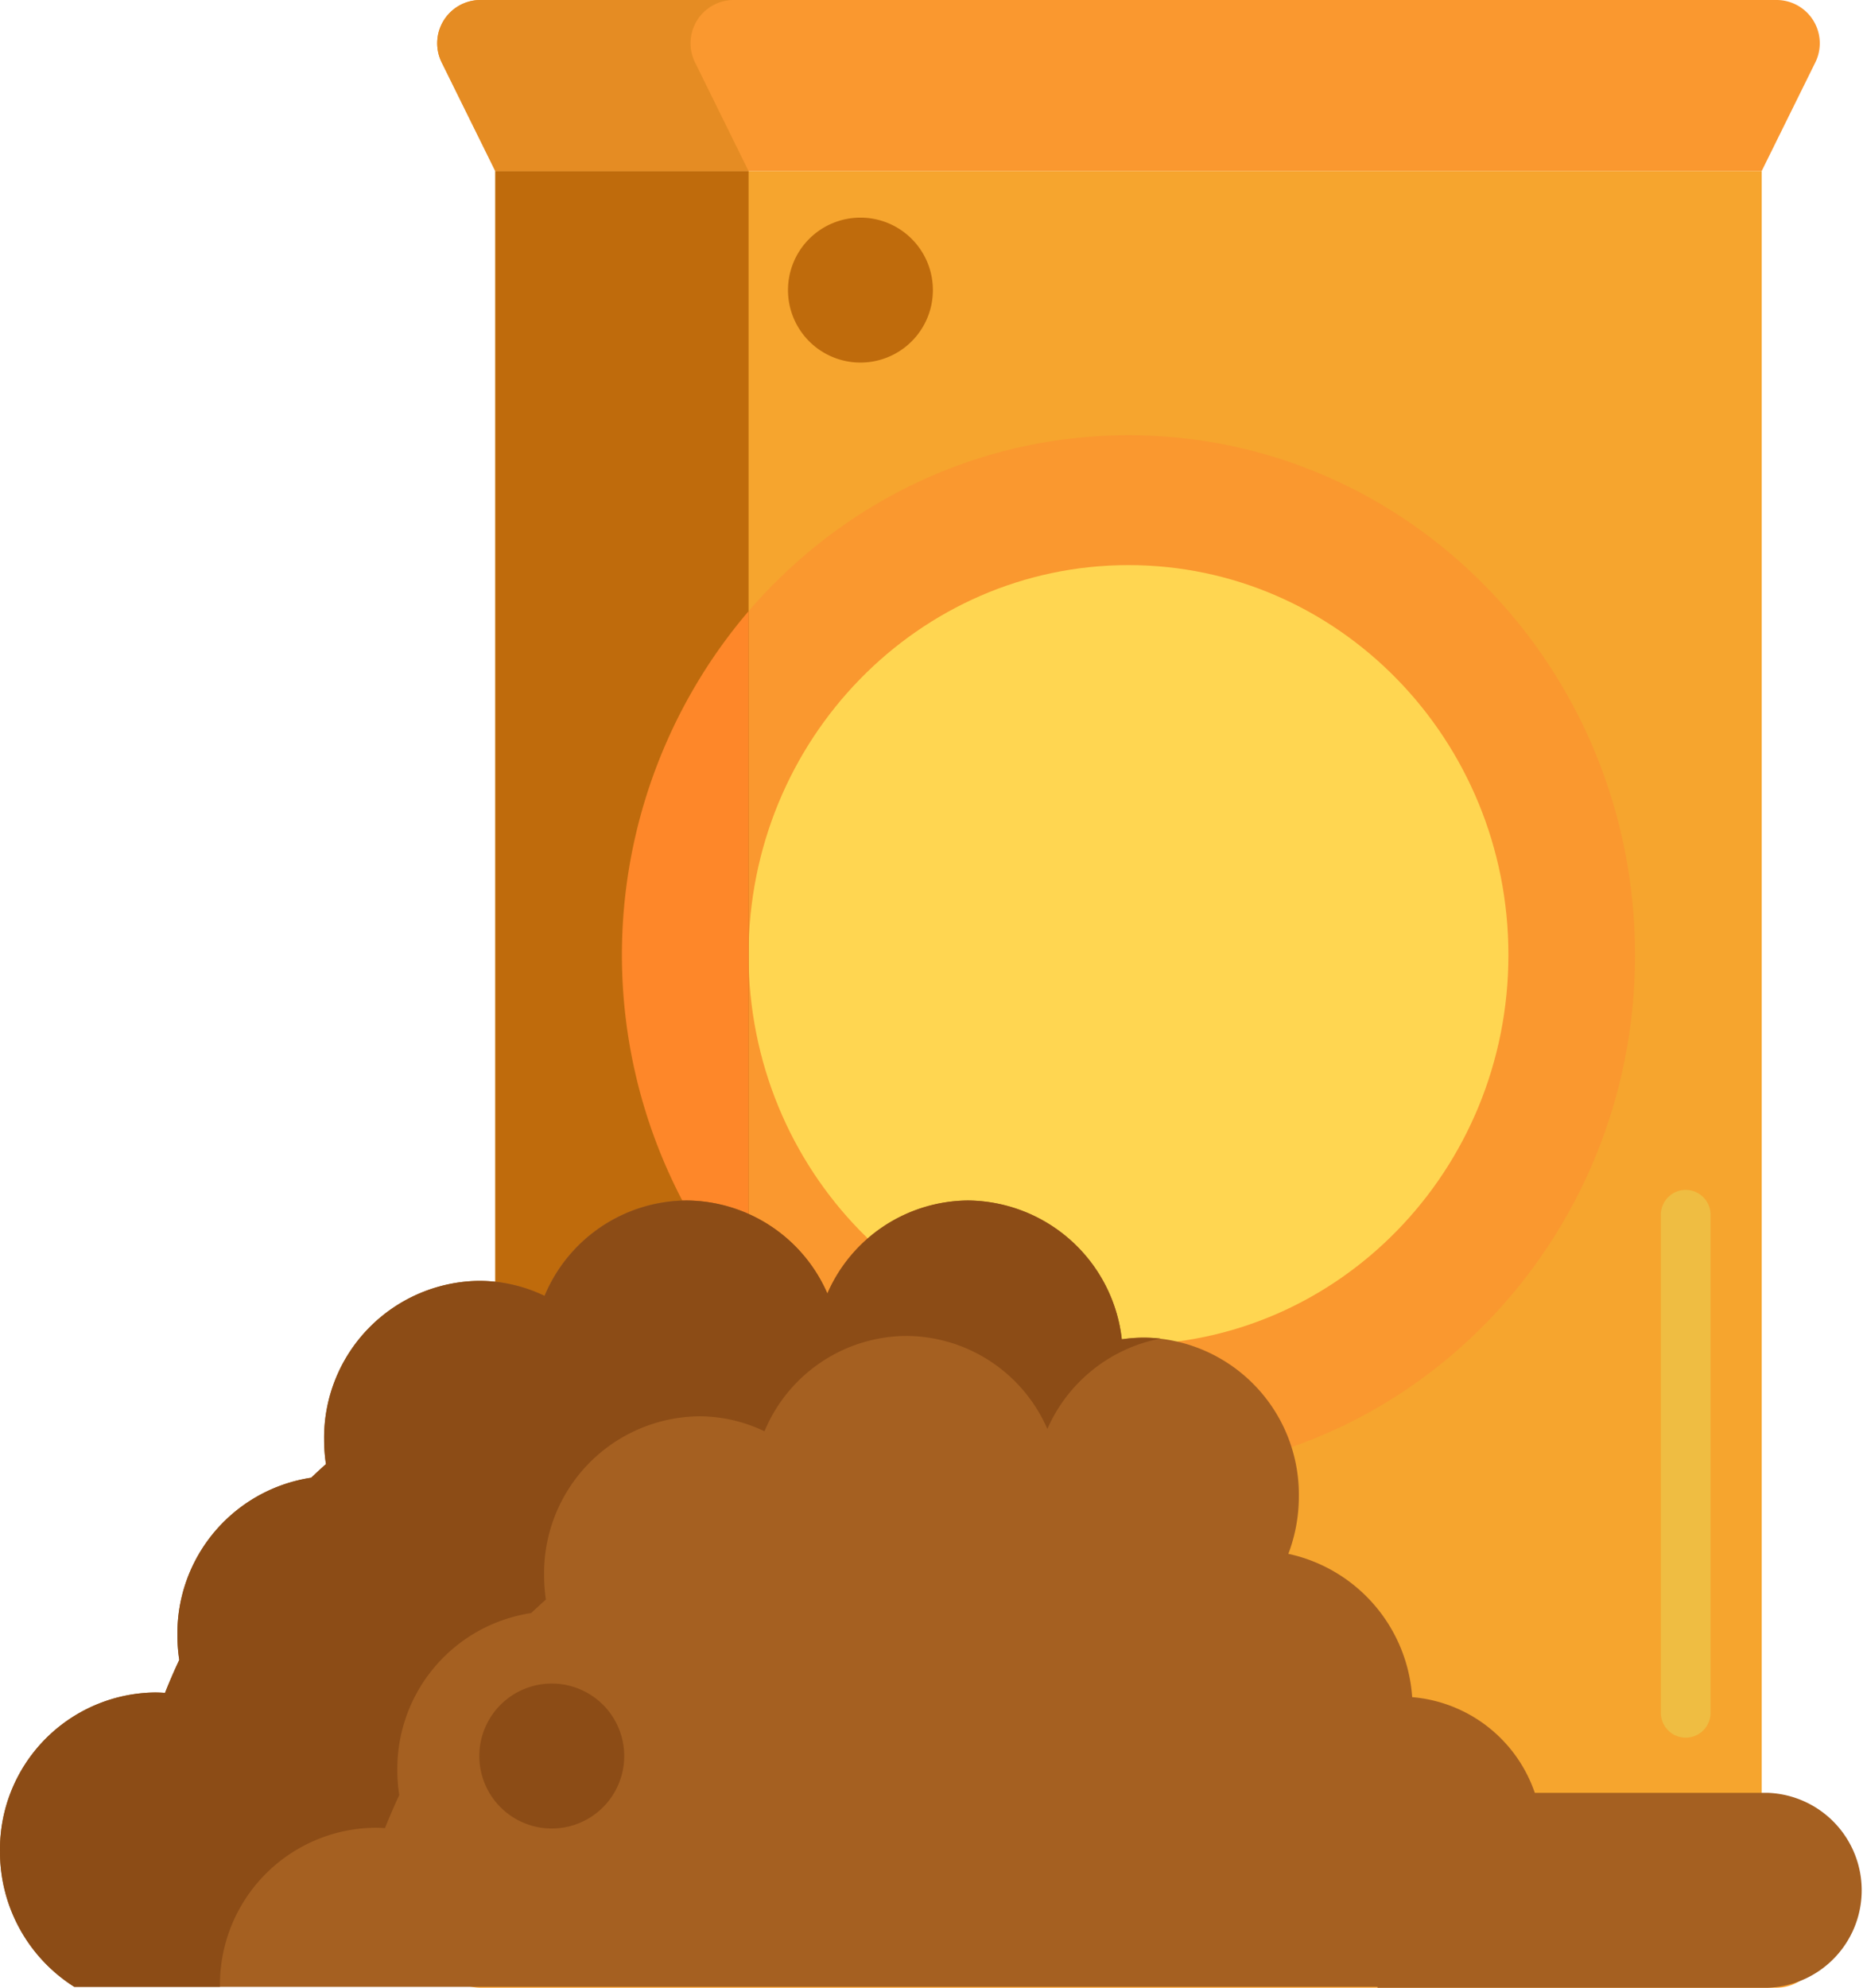 <?xml version="1.0" encoding="utf-8"?>
<svg xmlns="http://www.w3.org/2000/svg" xmlns:xlink="http://www.w3.org/1999/xlink" width="124.207" height="132.487" viewBox="0 0 124.207 132.487"><defs><clipPath id="a"><path d="M0,79.38H124.207V-53.107H0Z" transform="translate(0 53.107)" fill="none"/></clipPath></defs><g transform="translate(0 53.107)"><path d="M13.237-48.538H97.668V61.154H13.237Z" transform="translate(19.785 6.829)" fill="#f6a52e"/><g transform="translate(0 -53.107)" clip-path="url(#a)"><g transform="translate(110.731 79.31)"><path d="M.992,21.874A1.656,1.656,0,0,1-.664,20.217V-12.978A1.656,1.656,0,0,1,.992-14.634a1.656,1.656,0,0,1,1.656,1.656V20.217A1.656,1.656,0,0,1,.992,21.874" transform="translate(0.664 14.634)" fill="#efbd42"/></g><g transform="translate(29.155 0)"><path d="M53.532,0H-32.995a2.885,2.885,0,0,0-2.512,4.191l3.56,7.207H52.484l3.56-7.207A2.885,2.885,0,0,0,53.532,0" transform="translate(35.814)" fill="#fa982f"/></g><g transform="translate(41.465 29.007)"><path d="M40.469,20.754c0-19.132-15.12-34.639-33.771-34.639S-27.075,1.622-27.075,20.754-11.955,55.393,6.7,55.393s33.771-15.51,33.771-34.639" transform="translate(27.075 13.885)" fill="#fa982f"/></g><g transform="translate(49.907 37.666)"><path d="M30.353,15.566c0-14.35-11.341-25.98-25.329-25.98s-25.331,11.63-25.331,25.98,11.341,25.98,25.331,25.98,25.329-11.633,25.329-25.98" transform="translate(20.307 10.414)" fill="#ffd651"/></g></g><path d="M13.237-48.538H30.124V61.154H13.237Z" transform="translate(19.785 6.829)" fill="#bf6b0c"/><g transform="translate(0 -53.107)" clip-path="url(#a)"><g transform="translate(29.155 0)"><path d="M11.806,0H-5.081a2.884,2.884,0,0,0-2.51,4.191L-4.033,11.4H12.853L9.3,4.191A2.884,2.884,0,0,1,11.806,0" transform="translate(7.898)" fill="#e58c23"/></g><g transform="translate(41.465 40.737)"><path d="M5.058,0a35.3,35.3,0,0,0,0,45.818Z" transform="translate(3.384)" fill="#fe8729"/></g><g transform="translate(29.154 121.088)"><path d="M1.689,6.829H88.216a2.885,2.885,0,0,0,2.512-4.191l-3.56-7.207H2.737L-.823,2.638A2.885,2.885,0,0,0,1.689,6.829" transform="translate(1.13 4.569)" fill="#ffa530"/></g><g transform="translate(0 80.013)"><path d="M70.625,23.657H55.076A9.474,9.474,0,0,0,46.9,17.278a10.5,10.5,0,0,0-8.255-9.552,10.773,10.773,0,0,0,.7-3.824A10.456,10.456,0,0,0,29.021-6.684a10.359,10.359,0,0,0-1.482.11A10.417,10.417,0,0,0,17.3-15.827a10.306,10.306,0,0,0-9.393,6.2,10.312,10.312,0,0,0-9.4-6.2,10.32,10.32,0,0,0-9.46,6.357,10.089,10.089,0,0,0-4.373-1A10.457,10.457,0,0,0-25.641.119a10.926,10.926,0,0,0,.122,1.627q-.5.445-.983.906a10.5,10.5,0,0,0-8.921,10.485A10.71,10.71,0,0,0-35.3,14.8c-.342.721-.656,1.452-.953,2.193-.225-.015-.452-.025-.681-.025A10.454,10.454,0,0,0-47.25,27.549,10.641,10.641,0,0,0-42.3,36.587H44.59v.06H70.625a6.5,6.5,0,0,0,0-12.99" transform="translate(47.25 15.827)" fill="#a56021"/></g><g transform="translate(0.001 80.014)"><path d="M2.964,31.4h9.717V31.39A10.454,10.454,0,0,1,23,20.8c.23,0,.457.007.681.025.3-.741.611-1.474.953-2.2a10.654,10.654,0,0,1-.127-1.656A10.5,10.5,0,0,1,33.429,6.49c.324-.307.651-.606.983-.9a10.951,10.951,0,0,1-.12-1.627A10.454,10.454,0,0,1,44.613-6.624a10.051,10.051,0,0,1,4.371,1,10.316,10.316,0,0,1,9.46-6.357,10.314,10.314,0,0,1,9.4,6.2,10.379,10.379,0,0,1,7.539-6.025,10.526,10.526,0,0,0-1.09-.057,10.043,10.043,0,0,0-1.484.11,10.412,10.412,0,0,0-10.236-9.253,10.31,10.31,0,0,0-9.393,6.2,10.31,10.31,0,0,0-9.393-6.2,10.317,10.317,0,0,0-9.462,6.357,10.053,10.053,0,0,0-4.371-1A10.458,10.458,0,0,0,19.626-5.065a10.9,10.9,0,0,0,.122,1.627q-.5.445-.98.906A10.5,10.5,0,0,0,9.844,7.952a10.686,10.686,0,0,0,.127,1.659q-.509,1.081-.95,2.2c-.227-.015-.454-.027-.684-.027A10.456,10.456,0,0,0-1.983,22.364,10.638,10.638,0,0,0,2.964,31.4" transform="translate(1.983 21.009)" fill="#8c4c16"/></g><g transform="translate(31.957 112.213)"><path d="M5.788,2.894a4.83,4.83,0,1,1-4.83-4.83,4.829,4.829,0,0,1,4.83,4.83" transform="translate(3.872 1.936)" fill="#8c4c16"/></g><g transform="translate(52.536 14.506)"><path d="M5.788,2.894a4.83,4.83,0,1,1-4.83-4.83,4.829,4.829,0,0,1,4.83,4.83" transform="translate(3.872 1.936)" fill="#bf6b0c"/></g></g></g></svg>